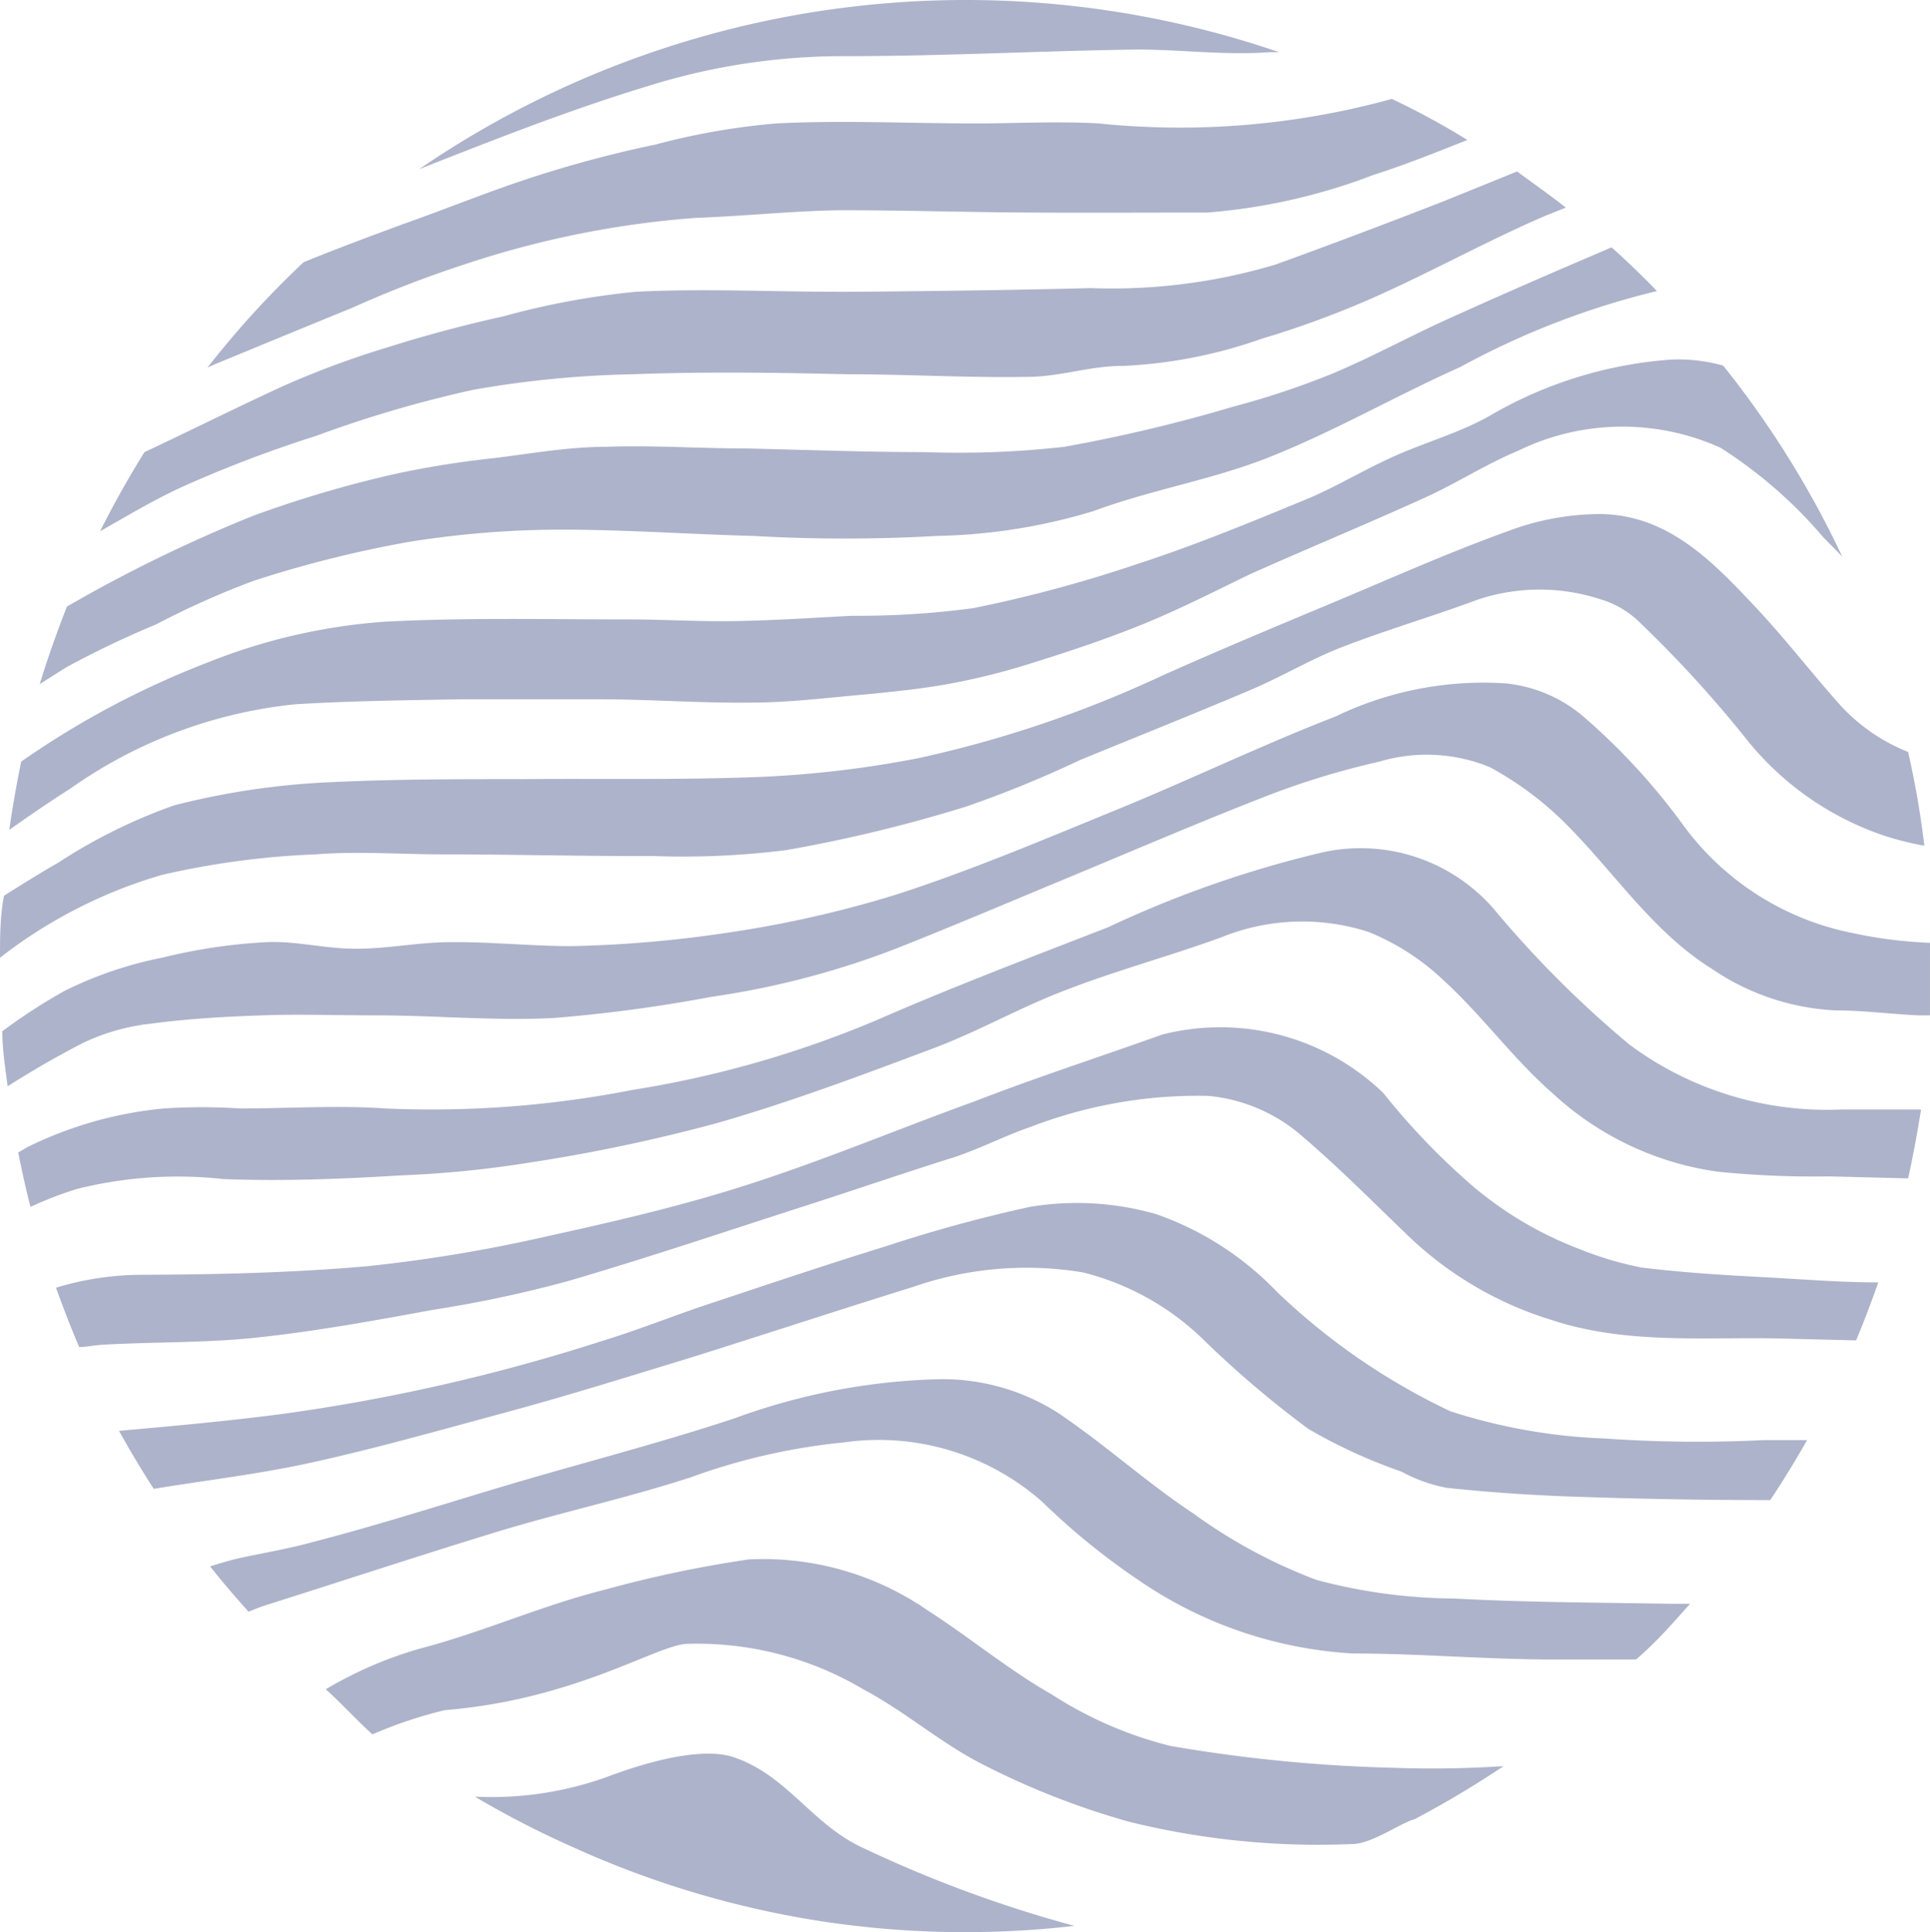 <svg xmlns="http://www.w3.org/2000/svg" id="Layer_1" dataName="Layer 1" viewBox="0 0.015 58.24 58.315" height="93.537" width="93.417" y="240.731" x="85" preserveAspectRatio="xMinYMin" style="overflow: visible;">
<path class="cls-1" d="M9.54,13.17a36.16,36.16,0,0,1,4.74-1.39,31.11,31.11,0,0,1,4.83-.47c2.14-.08,4.28-.05,6.43,0,1.82,0,3.63.11,5.45.08,1,0,1.93-.34,2.89-.33a14.49,14.49,0,0,0,4.19-.82A28.56,28.56,0,0,0,41.44,9c1.76-.78,3.44-1.72,5.21-2.48l.6-.24c-.48-.38-1-.74-1.47-1.09l-2.22.9Q41,7.09,38.49,8a17.2,17.2,0,0,1-5.57.71c-2.32.06-4.65.09-7,.11s-4.49-.11-6.72,0a23.63,23.63,0,0,0-4,.74c-1.17.26-2.34.57-3.48.93a27.2,27.2,0,0,0-3.16,1.17c-1.42.65-2.81,1.35-4.2,2-.48.77-.93,1.57-1.34,2.39.86-.49,1.71-1,2.61-1.4A37.84,37.84,0,0,1,9.54,13.17Z" style="fill: #ADB3CA; fill-opacity: 1;"></path><path class="cls-1" d="M10.64,9.3A33.6,33.6,0,0,1,14,8a28.79,28.79,0,0,1,7-1.41c1.45-.05,2.9-.21,4.36-.23,1.9,0,3.81.06,5.72.07s3.56,0,5.35,0a17.88,17.88,0,0,0,5-1.13c1-.32,1.91-.69,2.85-1.06C43.54,3.78,42.78,3.37,42,3a24,24,0,0,1-8.85.74c-1.23-.07-2.48,0-3.72,0-2,0-4-.1-6,0a20.94,20.94,0,0,0-3.66.64,35.32,35.32,0,0,0-3.5.92c-1.39.44-2.75,1-4.11,1.48-1,.37-2,.74-3,1.15a28.11,28.11,0,0,0-2.9,3.18l.22-.1C7.84,10.45,9.24,9.87,10.64,9.3Z" style="fill: #ADB3CA; fill-opacity: 1;"></path><path class="cls-1" d="M4.71,18.86a25.46,25.46,0,0,1,2.93-1.31,34.75,34.75,0,0,1,4.7-1.18A29.28,29.28,0,0,1,16.93,16c1.93,0,3.87.14,5.8.19a48.75,48.75,0,0,0,5.54,0A17.36,17.36,0,0,0,33,15.44c1.72-.64,3.56-.94,5.26-1.61,2-.79,3.86-1.87,5.81-2.74A24.18,24.18,0,0,1,50,8.8c-.44-.46-.9-.9-1.37-1.32l-1,.43c-1.38.59-2.76,1.2-4.13,1.82-1.1.51-2.17,1.09-3.29,1.56a24.94,24.94,0,0,1-3,1,47,47,0,0,1-5.09,1.21,28.35,28.35,0,0,1-4.23.16c-1.8,0-3.59-.07-5.39-.11-1.4,0-2.81-.1-4.2-.05-1.13,0-2.25.2-3.37.34a28.6,28.6,0,0,0-2.92.46,34.58,34.58,0,0,0-4.39,1.29,44.46,44.46,0,0,0-5,2.39l-.6.34c-.3.77-.58,1.55-.82,2.34l.79-.5A29,29,0,0,1,4.71,18.86Z" style="fill: #ADB3CA; fill-opacity: 1;"></path><path class="cls-1" d="M8.92,21.27c1.65-.1,3.31-.12,5-.15,1.39,0,2.78,0,4.16,0,1.53,0,3.05.12,4.58.1,1.16,0,2.33-.15,3.5-.25.8-.08,1.6-.16,2.39-.3a20.32,20.32,0,0,0,2.42-.59c1.16-.36,2.31-.74,3.43-1.19s2.2-1,3.31-1.54c1.77-.79,3.56-1.53,5.32-2.33.94-.43,1.82-1,2.78-1.4a7.18,7.18,0,0,1,6.11-.09,13.78,13.78,0,0,1,3.1,2.7l.57.58A28.9,28.9,0,0,0,52,11.05a5,5,0,0,0-1.6-.18,12.62,12.62,0,0,0-5.49,1.72c-.9.5-1.92.78-2.87,1.21s-1.72.91-2.61,1.28c-1.67.69-3.34,1.38-5.06,1.94a40.68,40.68,0,0,1-5,1.35,26.16,26.16,0,0,1-3.66.23c-1.16.06-2.33.14-3.5.16s-2.15-.05-3.22-.05c-2.47,0-4.94-.06-7.4.07A17.76,17.76,0,0,0,6.29,20,26.42,26.42,0,0,0,.64,23c-.14.68-.26,1.36-.36,2.06.61-.43,1.22-.85,1.85-1.25A14.25,14.25,0,0,1,8.92,21.27Z" style="fill: #ADB3CA; fill-opacity: 1;"></path><path class="cls-1" d="M25.54,1.71c2.93,0,5.85-.16,8.78-.2,1.33,0,2.66.18,4,.08l.28,0A29.19,29.19,0,0,0,12.65,5.12c2.28-.9,4.57-1.8,6.91-2.51A19.7,19.7,0,0,1,25.54,1.71Z" style="fill: #ADB3CA; fill-opacity: 1;"></path><path class="cls-1" d="M55.58,21.35c-.9-1-1.73-2.09-2.66-3.07-1.26-1.34-2.59-2.71-4.59-2.75a7.94,7.94,0,0,0-2.81.51c-1.86.67-3.66,1.48-5.48,2.24s-3.37,1.41-5,2.14a34.88,34.88,0,0,1-7.34,2.48,32.14,32.14,0,0,1-4.68.56c-2.42.1-4.84.05-7.26.07-1.92,0-3.83,0-5.73.09a23,23,0,0,0-4.77.7,16.28,16.28,0,0,0-3.5,1.73c-.56.32-1.1.66-1.64,1C0,27.68,0,28.3,0,28.92a14.54,14.54,0,0,1,4.89-2.5,24.89,24.89,0,0,1,4.65-.62c1.26-.1,2.53,0,3.79,0,2.12,0,4.24.06,6.35.05a24.89,24.89,0,0,0,4.06-.18,43.94,43.94,0,0,0,5.41-1.31,34.2,34.2,0,0,0,3.45-1.41c1.73-.71,3.46-1.4,5.18-2.13.91-.39,1.76-.9,2.68-1.26,1.36-.53,2.77-.94,4.14-1.45a5.91,5.91,0,0,1,3.72,0,2.81,2.81,0,0,1,1.16.69,35.92,35.92,0,0,1,3.17,3.46,9,9,0,0,0,4.28,3,9.47,9.47,0,0,0,1.14.28c-.12-1-.28-1.9-.49-2.83A5.59,5.59,0,0,1,55.58,21.35Z" style="fill: #ADB3CA; fill-opacity: 1;"></path><path class="cls-1" d="M49.18,31.55a31.92,31.92,0,0,1-4.11-4.11,5.32,5.32,0,0,0-5.16-1.7A32.9,32.9,0,0,0,33.44,28c-2.34.91-4.69,1.8-7,2.81a31.63,31.63,0,0,1-7.35,2.1,31.54,31.54,0,0,1-7.46.56c-1.46-.1-2.92,0-4.39,0a17.65,17.65,0,0,0-2.3,0A11.82,11.82,0,0,0,.82,34.64l-.27.16c.11.55.23,1.1.37,1.64a11.25,11.25,0,0,1,1.4-.54,12.52,12.52,0,0,1,4.41-.3c1.78.07,3.57,0,5.36-.11A32.45,32.45,0,0,0,16,35.1a50.88,50.88,0,0,0,5.64-1.19c2.23-.64,4.41-1.46,6.59-2.28,1.34-.51,2.61-1.24,4-1.76,1.51-.58,3.07-1,4.61-1.56a6.5,6.5,0,0,1,4.45-.17,7.19,7.19,0,0,1,2.28,1.47c1.16,1.06,2.08,2.35,3.28,3.4a9.19,9.19,0,0,0,5,2.37,29,29,0,0,0,3.36.14l2.37.06c.15-.68.28-1.38.39-2.08l-2.38,0A10,10,0,0,1,49.18,31.55Z" style="fill: #ADB3CA; fill-opacity: 1;"></path><path class="cls-1" d="M50.78,24.9a19.38,19.38,0,0,0-3-3.26,4.26,4.26,0,0,0-2.35-1,10.27,10.27,0,0,0-5.13,1c-2.22.86-4.37,1.9-6.57,2.8S29.34,26.27,27.09,27a33.65,33.65,0,0,1-5.17,1.17,36.47,36.47,0,0,1-4.67.4c-1.21,0-2.43-.13-3.65-.12-.95,0-1.9.2-2.85.2s-1.81-.24-2.71-.2a16.76,16.76,0,0,0-3.15.47,11.71,11.71,0,0,0-2.94,1A16.88,16.88,0,0,0,.07,31.14c0,.56.09,1.11.16,1.66.74-.47,1.5-.91,2.28-1.31a6.34,6.34,0,0,1,2.05-.58c1.11-.15,2.22-.21,3.34-.25s2.3,0,3.45,0c1.78,0,3.57.17,5.35.08a45.14,45.14,0,0,0,4.77-.64,25.48,25.48,0,0,0,5.58-1.46c1.72-.68,3.41-1.4,5.12-2.11,1.95-.81,3.9-1.65,5.87-2.42A24.14,24.14,0,0,1,41.63,23a5,5,0,0,1,3.33.17A9.94,9.94,0,0,1,47.37,25c1.41,1.44,2.54,3.16,4.28,4.25a7.24,7.24,0,0,0,3.74,1.26c.83,0,1.66.11,2.49.15h.36c0-.5,0-1,0-1.52,0-.22,0-.45,0-.67a13.25,13.25,0,0,1-2.36-.3A8.33,8.33,0,0,1,50.78,24.9Z" style="fill: #ADB3CA; fill-opacity: 1;"></path><path class="cls-1" d="M49.53,38.27a10.31,10.31,0,0,1-1.85-.55,11.05,11.05,0,0,1-3.57-2.2A21,21,0,0,1,41.74,33a7.09,7.09,0,0,0-6.67-1.76c-1.87.67-3.76,1.28-5.62,2-2.32.84-4.6,1.8-6.95,2.55-2,.64-4,1.1-6,1.54a45.55,45.55,0,0,1-5.41.9c-2.25.2-4.52.25-6.78.26a8.92,8.92,0,0,0-2.62.39c.22.61.45,1.21.7,1.79.24,0,.48-.06.73-.07,1.56-.09,3.13-.05,4.67-.22,1.77-.19,3.52-.51,5.26-.83a37.12,37.12,0,0,0,4.09-.87c2.43-.71,4.82-1.52,7.22-2.29,1.49-.48,3-1,4.47-1.46.77-.26,1.5-.64,2.26-.9a14.07,14.07,0,0,1,5.36-.94,5,5,0,0,1,2.86,1.23c1.11.95,2.15,2,3.19,3a10.82,10.82,0,0,0,4.31,2.53c2.36.78,4.79.49,7.2.57l2,.05c.24-.57.46-1.16.67-1.75-1.17,0-2.33-.1-3.49-.16S50.74,38.42,49.53,38.27Z" style="fill: #ADB3CA; fill-opacity: 1;"></path><path class="cls-1" d="M48.42,43.43a17.09,17.09,0,0,1-4.65-.82A19.73,19.73,0,0,1,38.53,39a9.28,9.28,0,0,0-3.64-2.34,8.64,8.64,0,0,0-3.81-.22,43.7,43.7,0,0,0-4.35,1.19c-1.85.57-3.68,1.19-5.52,1.8-1,.34-2,.74-3.05,1.06a56.51,56.51,0,0,1-9.57,2.19c-1.66.22-3.32.37-5,.52.33.59.68,1.18,1.05,1.75,1.52-.25,3.05-.43,4.56-.75,2-.43,4-1,6-1.54S19,41.55,20.81,41c2.26-.71,4.51-1.45,6.76-2.15a10.4,10.4,0,0,1,5.12-.43,8,8,0,0,1,3.69,2.09,30.8,30.8,0,0,0,3.1,2.63,15.94,15.94,0,0,0,2.81,1.29,4.69,4.69,0,0,0,1.37.49c1.42.15,2.84.24,4.27.28q2.74.09,5.49.09c.39-.59.76-1.19,1.11-1.81H53.2A40.1,40.1,0,0,1,48.42,43.43Z" style="fill: #ADB3CA; fill-opacity: 1;"></path><path class="cls-1" d="M42.07,53.37a46.2,46.2,0,0,1-6.75-.66,11.87,11.87,0,0,1-3.59-1.56c-1.3-.74-2.46-1.71-3.72-2.52a8.73,8.73,0,0,0-5.41-1.55,35.69,35.69,0,0,0-4.37.92c-1.88.47-3.67,1.28-5.55,1.77A12,12,0,0,0,9.83,51c.41.36,1,1,1.41,1.36a13.29,13.29,0,0,1,2.18-.73c3.9-.32,6.3-1.91,7.27-2A9.82,9.82,0,0,1,26.05,51c1.27.67,2.38,1.66,3.67,2.3A23.67,23.67,0,0,0,34.08,55a23.8,23.8,0,0,0,6.73.67c.58,0,1.46-.64,1.88-.75a30.08,30.08,0,0,0,2.68-1.6C44.27,53.39,43.17,53.41,42.07,53.37Z" style="fill: #ADB3CA; fill-opacity: 1;"></path><path class="cls-1" d="M43.88,48.26a16.41,16.41,0,0,1-4.15-.56,15.72,15.72,0,0,1-3.71-2c-1.42-.94-2.7-2.11-4.12-3.06a6.48,6.48,0,0,0-3.51-1,19.26,19.26,0,0,0-6.22,1.18c-2.05.68-4.15,1.23-6.22,1.83S11.6,46,9.42,46.56c-.75.21-1.52.33-2.28.5-.28.07-.54.15-.8.23.37.47.76.92,1.16,1.37a6.56,6.56,0,0,1,.62-.23c2.34-.74,4.67-1.51,7-2.22,1.9-.57,3.86-1,5.73-1.61a18.82,18.82,0,0,1,4.6-1.05,7.46,7.46,0,0,1,6,1.79,20.93,20.93,0,0,0,2.9,2.36,12.67,12.67,0,0,0,6.5,2.22c2,0,4,.18,6,.18h2.52C50,49.56,50.48,49,51,48.42h-.57C48.25,48.38,46.06,48.38,43.88,48.26Z" style="fill: #ADB3CA; fill-opacity: 1;"></path><path class="cls-1" d="M26.07,55.8c-1.57-.71-2.3-2.2-3.93-2.75-.92-.31-2.51.1-3.81.59a10.27,10.27,0,0,1-4,.6,28.3,28.3,0,0,0,2.95,1.52A28.69,28.69,0,0,0,24.78,58a28.72,28.72,0,0,0,7.64.14A37.93,37.93,0,0,1,26.07,55.8Z" style="fill: #ADB3CA; fill-opacity: 1;"></path>
</svg>